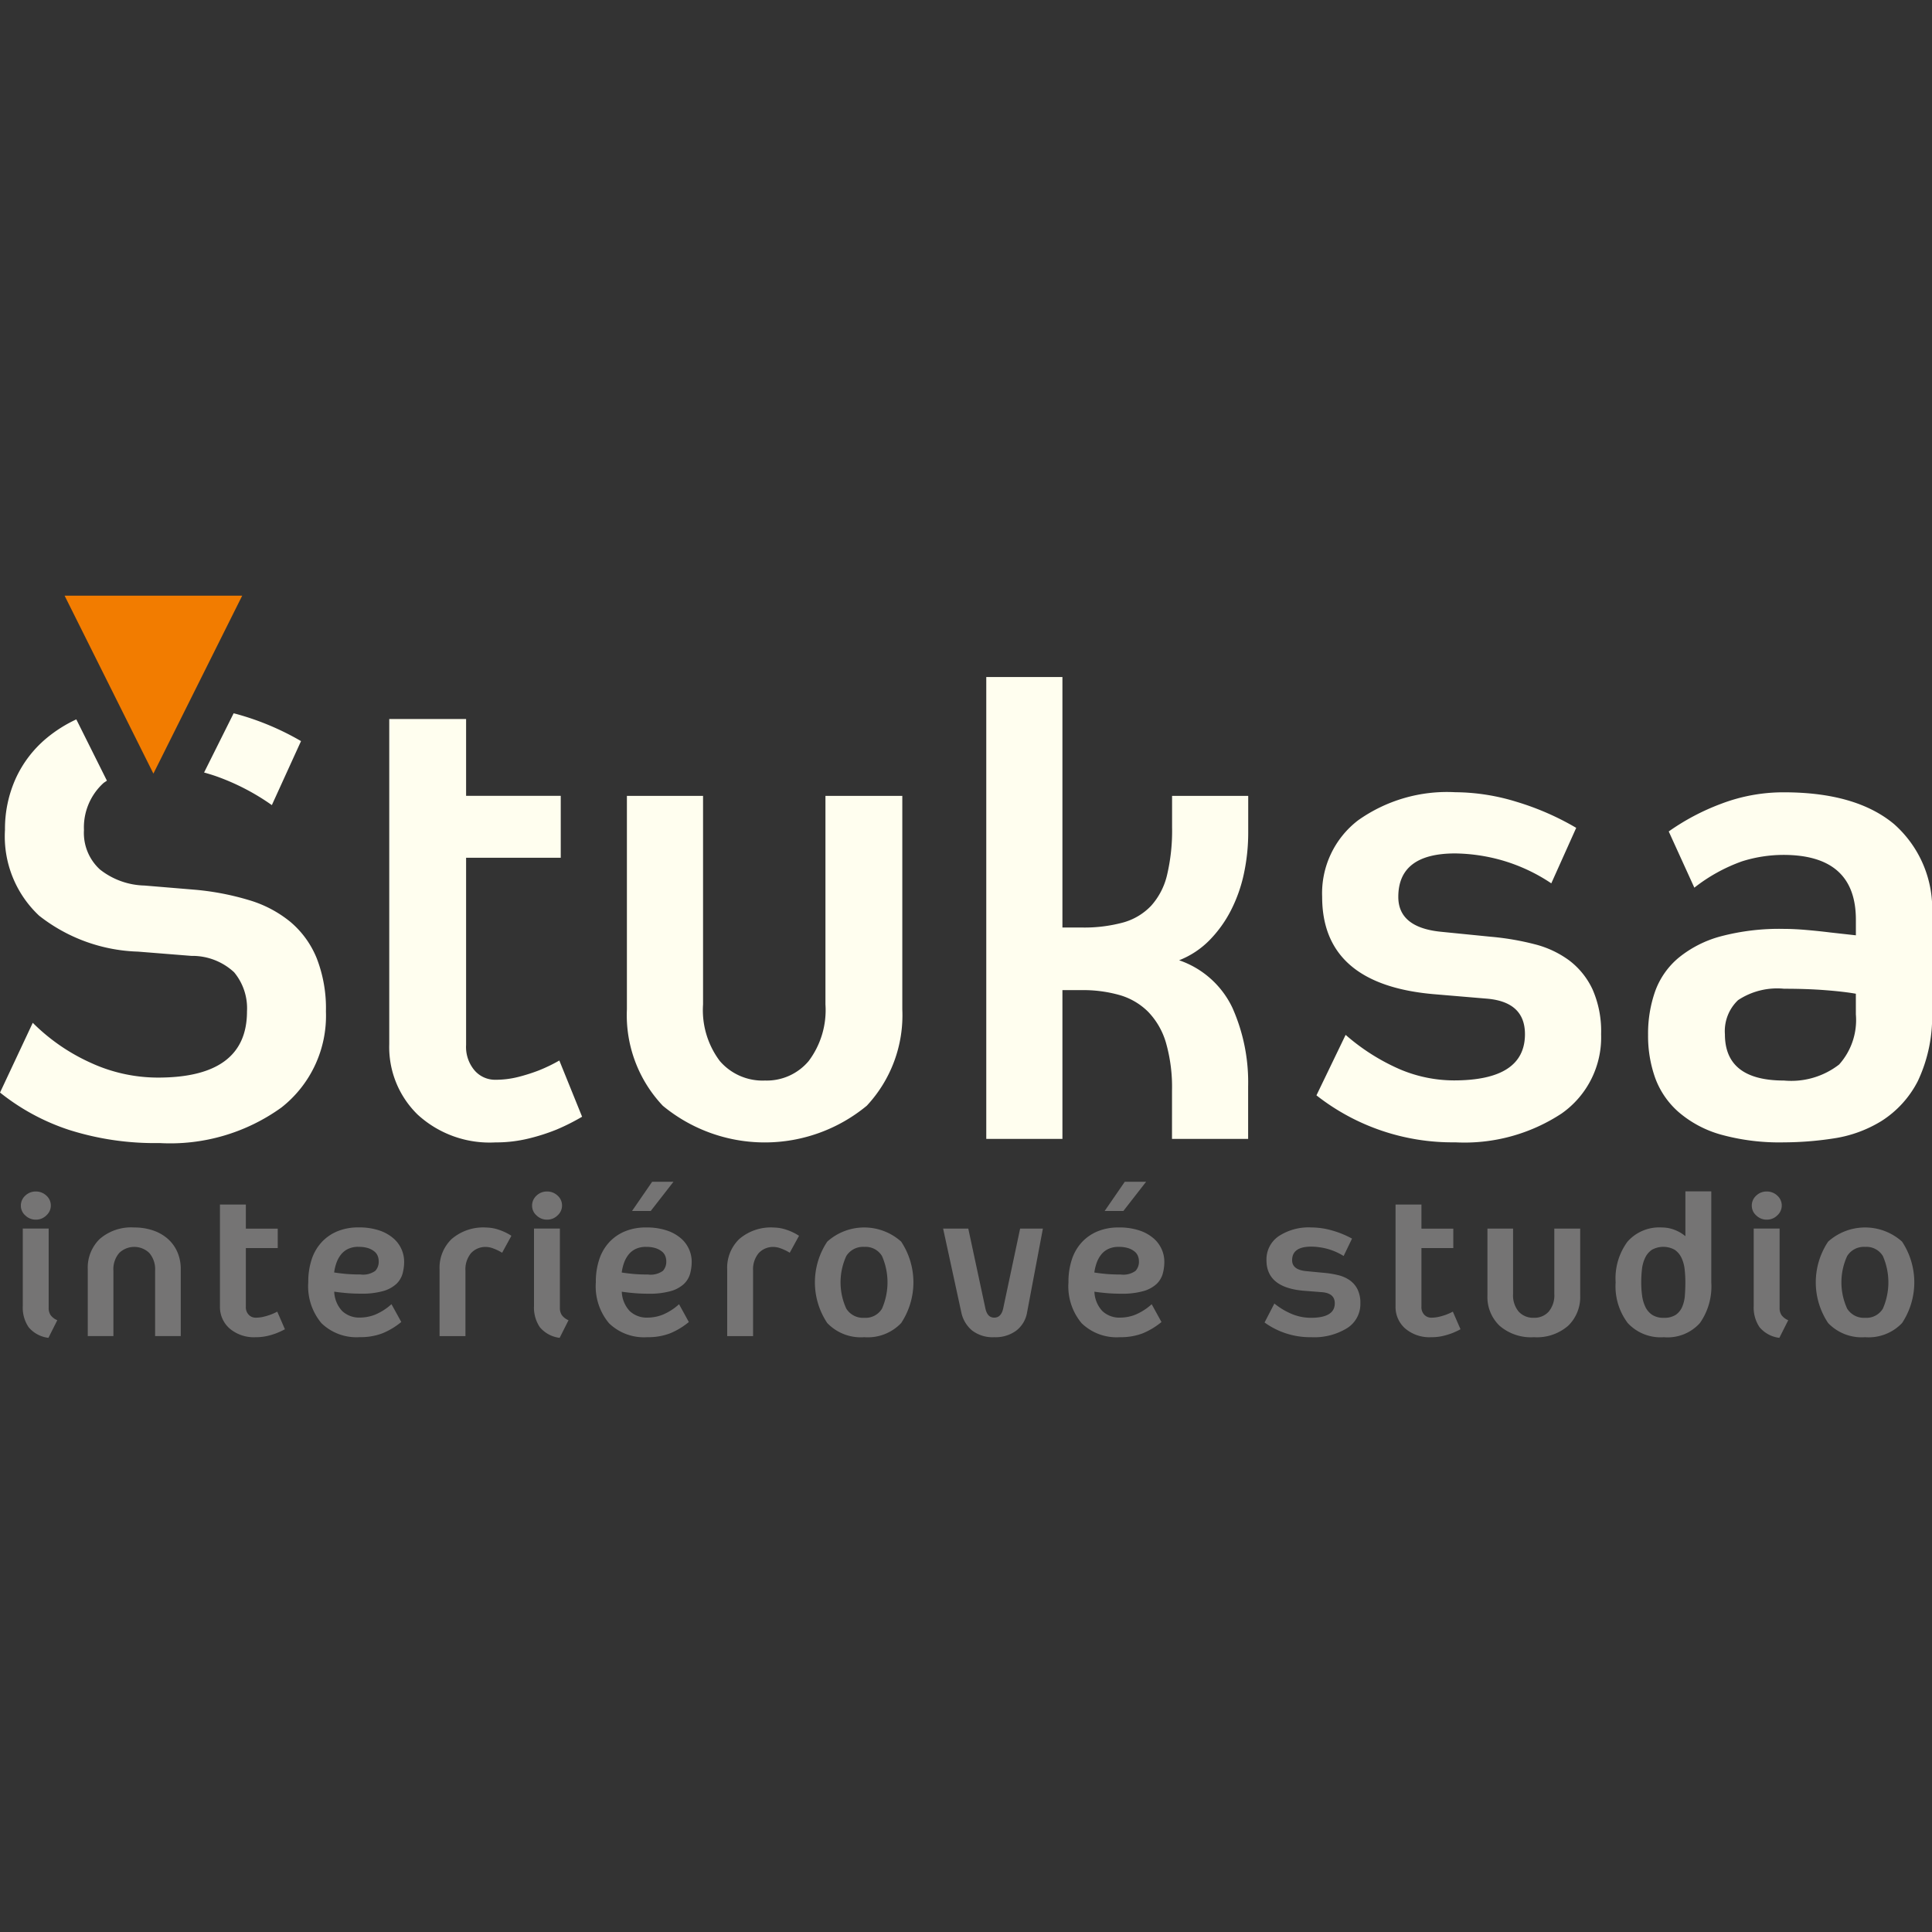 <svg xmlns="http://www.w3.org/2000/svg" width="120" height="120" viewBox="0 0 120 120">
  <rect x="0" y="0" width="120" height="120" fill="#333333" stroke="none"/>
  <g id="Stuksa" transform="translate(-174.999 -1170)">
    <rect id="space_for_logo" data-name="space for logo" width="120" height="120" transform="translate(174.999 1170)" fill="#fff" opacity="0"/>
    <g id="logo_stuksa" transform="translate(-307.842 920.316)">
      <g id="Group_1337" data-name="Group 1337" transform="translate(484.137 323.085)">
        <path id="Path_4483" data-name="Path 4483" d="M488.124,412.5a.924.924,0,0,1-.663-.263.8.8,0,0,1-.275-.6.827.827,0,0,1,.275-.63.92.92,0,0,1,.648-.256.939.939,0,0,1,.662.256.819.819,0,0,1,0,1.226A.907.907,0,0,1,488.124,412.5Zm.774,7.341h0a1.9,1.9,0,0,1-1.228-.658,2.17,2.17,0,0,1-.365-1.323v-4.807h1.608v4.931a.784.784,0,0,0,.119.443.974.974,0,0,0,.417.319Z" transform="translate(-487.186 -410.146)" fill="#757474" fill-rule="evenodd"/>
        <path id="Path_4484" data-name="Path 4484" d="M504,418.231a3.548,3.548,0,0,1,1.176.187,2.679,2.679,0,0,1,.915.526,2.338,2.338,0,0,1,.588.817,2.626,2.626,0,0,1,.208,1.06v4.156h-1.593v-4.059a1.552,1.552,0,0,0-.357-1.1,1.345,1.345,0,0,0-1.876,0,1.55,1.55,0,0,0-.357,1.1v4.059h-1.593v-4.156a2.481,2.481,0,0,1,.744-1.877A2.979,2.979,0,0,1,504,418.231Z" transform="translate(-496.956 -415.391)" fill="#757474" fill-rule="evenodd"/>
        <path id="Path_4485" data-name="Path 4485" d="M530.874,421.69a2.325,2.325,0,0,1-1.623-.54,1.77,1.77,0,0,1-.6-1.371v-6.33h1.608v1.5h1.98v1.205h-1.98v3.643a.676.676,0,0,0,.179.5.585.585,0,0,0,.432.18,2.063,2.063,0,0,0,.484-.056,4.044,4.044,0,0,0,.424-.125,3.563,3.563,0,0,0,.432-.194l.476,1.094a4.618,4.618,0,0,1-.536.249,4.429,4.429,0,0,1-.581.173A3.1,3.1,0,0,1,530.874,421.69Z" transform="translate(-516.285 -412.035)" fill="#757474" fill-rule="evenodd"/>
        <path id="Path_4486" data-name="Path 4486" d="M552.8,424.1a4.506,4.506,0,0,1-1.176.707,3.8,3.8,0,0,1-1.4.235,3.122,3.122,0,0,1-2.382-.866,3.567,3.567,0,0,1-.819-2.542,4.41,4.41,0,0,1,.216-1.434,2.9,2.9,0,0,1,.625-1.066,2.772,2.772,0,0,1,.982-.672,3.362,3.362,0,0,1,1.288-.235,3.944,3.944,0,0,1,1.318.194,2.58,2.58,0,0,1,.878.5,1.92,1.92,0,0,1,.648,1.413,2.81,2.81,0,0,1-.1.769,1.411,1.411,0,0,1-.395.644,2,2,0,0,1-.819.436,4.826,4.826,0,0,1-1.362.159q-.283,0-.566-.014t-.536-.042q-.283-.027-.565-.069a1.862,1.862,0,0,0,.491,1.2,1.546,1.546,0,0,0,1.131.409,2.591,2.591,0,0,0,.9-.173,3.543,3.543,0,0,0,1.034-.658Zm-2.665-4.668h0a1.467,1.467,0,0,0-.625.125,1.23,1.23,0,0,0-.447.346,1.767,1.767,0,0,0-.283.506,2.888,2.888,0,0,0-.149.616q.253.042.662.083t.975.042a1.3,1.3,0,0,0,.923-.229.84.84,0,0,0,.208-.589.922.922,0,0,0-.06-.325.682.682,0,0,0-.208-.284,1.231,1.231,0,0,0-.387-.208A1.89,1.89,0,0,0,550.132,419.436Z" transform="translate(-529.172 -415.391)" fill="#757474" fill-rule="evenodd"/>
        <path id="Path_4487" data-name="Path 4487" d="M578.254,419.8a2.983,2.983,0,0,0-.558-.27,1.373,1.373,0,0,0-.425-.09,1.221,1.221,0,0,0-.945.381,1.572,1.572,0,0,0-.35,1.1v4.059h-1.608v-4.156a2.468,2.468,0,0,1,.752-1.877,3.006,3.006,0,0,1,2.151-.713,2.545,2.545,0,0,1,.759.132,3.353,3.353,0,0,1,.8.381Z" transform="translate(-548.362 -415.391)" fill="#757474" fill-rule="evenodd"/>
        <path id="Path_4488" data-name="Path 4488" d="M594.57,412.5a.924.924,0,0,1-.663-.263.8.8,0,0,1-.275-.6.827.827,0,0,1,.275-.63.92.92,0,0,1,.648-.256.939.939,0,0,1,.662.256.82.82,0,0,1,0,1.226A.907.907,0,0,1,594.57,412.5Zm.774,7.341h0a1.9,1.9,0,0,1-1.228-.658,2.172,2.172,0,0,1-.365-1.323v-4.807h1.608v4.931a.784.784,0,0,0,.119.443.974.974,0,0,0,.417.319Z" transform="translate(-561.879 -410.146)" fill="#757474" fill-rule="evenodd"/>
        <path id="Path_4489" data-name="Path 4489" d="M612.682,417.424a4.506,4.506,0,0,1-1.176.707,3.8,3.8,0,0,1-1.4.235,3.122,3.122,0,0,1-2.382-.866,3.566,3.566,0,0,1-.819-2.542,4.411,4.411,0,0,1,.216-1.434,2.91,2.91,0,0,1,.625-1.066,2.771,2.771,0,0,1,.983-.672,3.359,3.359,0,0,1,1.287-.235,3.943,3.943,0,0,1,1.318.194,2.577,2.577,0,0,1,.878.5,1.913,1.913,0,0,1,.491.679,1.891,1.891,0,0,1,.156.734,2.81,2.81,0,0,1-.1.769,1.409,1.409,0,0,1-.395.644,2,2,0,0,1-.818.436,4.831,4.831,0,0,1-1.362.159q-.283,0-.566-.014t-.536-.042q-.283-.027-.565-.069a1.861,1.861,0,0,0,.491,1.2,1.546,1.546,0,0,0,1.132.409,2.591,2.591,0,0,0,.9-.173,3.544,3.544,0,0,0,1.034-.658Zm-2.665-4.668h0a1.468,1.468,0,0,0-.625.125,1.231,1.231,0,0,0-.447.346,1.762,1.762,0,0,0-.283.506,2.906,2.906,0,0,0-.149.616q.253.042.662.083t.975.042a1.3,1.3,0,0,0,.923-.229.841.841,0,0,0,.208-.589.929.929,0,0,0-.059-.325.686.686,0,0,0-.209-.284,1.228,1.228,0,0,0-.387-.208A1.889,1.889,0,0,0,610.017,412.757Zm.387-4.045h1.325l-1.414,1.815h-1.161Z" transform="translate(-571.193 -408.712)" fill="#757474" fill-rule="evenodd"/>
        <path id="Path_4490" data-name="Path 4490" d="M638.139,419.8a2.974,2.974,0,0,0-.558-.27,1.373,1.373,0,0,0-.424-.09,1.22,1.22,0,0,0-.945.381,1.572,1.572,0,0,0-.35,1.1v4.059h-1.608v-4.156a2.469,2.469,0,0,1,.752-1.877,3.006,3.006,0,0,1,2.151-.713,2.546,2.546,0,0,1,.759.132,3.356,3.356,0,0,1,.8.381Z" transform="translate(-590.383 -415.391)" fill="#757474" fill-rule="evenodd"/>
        <path id="Path_4491" data-name="Path 4491" d="M655.586,425.046a2.886,2.886,0,0,1-2.3-.88,4.551,4.551,0,0,1,0-5.056,3.436,3.436,0,0,1,4.592,0,4.586,4.586,0,0,1,0,5.056A2.863,2.863,0,0,1,655.586,425.046Zm0-5.61h0a1.224,1.224,0,0,0-1.117.568,3.919,3.919,0,0,0,0,3.269,1.224,1.224,0,0,0,1.117.568,1.189,1.189,0,0,0,1.1-.568,4.071,4.071,0,0,0,0-3.269A1.189,1.189,0,0,0,655.586,419.436Z" transform="translate(-603.2 -415.391)" fill="#757474" fill-rule="evenodd"/>
        <path id="Path_4492" data-name="Path 4492" d="M682.388,425.209a2.093,2.093,0,0,1-1.37-.416,1.981,1.981,0,0,1-.67-1.122l-1.131-5.208h1.563l1.057,4.931q.119.6.551.6.447,0,.566-.6L684,418.463h1.414l-.983,5.208a1.8,1.8,0,0,1-.662,1.122A2.162,2.162,0,0,1,682.388,425.209Z" transform="translate(-621.934 -415.554)" fill="#757474" fill-rule="evenodd"/>
        <path id="Path_4493" data-name="Path 4493" d="M711.094,417.424a4.512,4.512,0,0,1-1.176.707,3.8,3.8,0,0,1-1.4.235,3.123,3.123,0,0,1-2.382-.866,3.566,3.566,0,0,1-.819-2.542,4.411,4.411,0,0,1,.216-1.434,2.913,2.913,0,0,1,.625-1.066,2.775,2.775,0,0,1,.983-.672,3.361,3.361,0,0,1,1.288-.235,3.943,3.943,0,0,1,1.317.194,2.581,2.581,0,0,1,.878.5,1.915,1.915,0,0,1,.491.679,1.893,1.893,0,0,1,.157.734,2.794,2.794,0,0,1-.1.769,1.41,1.41,0,0,1-.394.644,2,2,0,0,1-.819.436,4.828,4.828,0,0,1-1.362.159q-.283,0-.566-.014t-.536-.042q-.283-.027-.566-.069a1.861,1.861,0,0,0,.491,1.2,1.546,1.546,0,0,0,1.131.409,2.591,2.591,0,0,0,.9-.173,3.548,3.548,0,0,0,1.035-.658Zm-2.665-4.668h0a1.466,1.466,0,0,0-.625.125,1.23,1.23,0,0,0-.447.346,1.763,1.763,0,0,0-.283.506,2.91,2.91,0,0,0-.149.616q.253.042.663.083t.975.042a1.3,1.3,0,0,0,.923-.229.841.841,0,0,0,.209-.589.932.932,0,0,0-.06-.325.685.685,0,0,0-.209-.284,1.227,1.227,0,0,0-.387-.208A1.891,1.891,0,0,0,708.429,412.757Zm.387-4.045h1.325l-1.414,1.815h-1.161Z" transform="translate(-640.249 -408.712)" fill="#757474" fill-rule="evenodd"/>
        <path id="Path_4494" data-name="Path 4494" d="M750.7,421.188a2.137,2.137,0,0,1,.729.319,1.531,1.531,0,0,1,.484.561,1.89,1.89,0,0,1,.179.873,1.768,1.768,0,0,1-.826,1.544,3.9,3.9,0,0,1-2.225.561,4.83,4.83,0,0,1-2.9-.914l.61-1.177a4.44,4.44,0,0,0,1.139.672,3.108,3.108,0,0,0,1.124.214q1.488,0,1.489-.9,0-.637-.819-.693l-1.057-.083q-2.367-.18-2.367-1.9a1.744,1.744,0,0,1,.752-1.489,3.386,3.386,0,0,1,2.032-.547,4.728,4.728,0,0,1,1.287.187,5.911,5.911,0,0,1,1.243.506l-.521,1.08a3.827,3.827,0,0,0-1.064-.457,4.04,4.04,0,0,0-.945-.125q-1.191,0-1.191.845,0,.6.893.679l1.042.1A5.973,5.973,0,0,1,750.7,421.188Z" transform="translate(-668.893 -415.391)" fill="#757474" fill-rule="evenodd"/>
        <path id="Path_4495" data-name="Path 4495" d="M775.655,421.69a2.325,2.325,0,0,1-1.623-.54,1.771,1.771,0,0,1-.6-1.371v-6.33h1.608v1.5h1.98v1.205h-1.98v3.643a.676.676,0,0,0,.179.5.585.585,0,0,0,.432.18,2.064,2.064,0,0,0,.484-.056,4.038,4.038,0,0,0,.424-.125,3.563,3.563,0,0,0,.432-.194l.476,1.094a4.617,4.617,0,0,1-.536.249,4.43,4.43,0,0,1-.581.173A3.1,3.1,0,0,1,775.655,421.69Z" transform="translate(-688.048 -412.035)" fill="#757474" fill-rule="evenodd"/>
        <path id="Path_4496" data-name="Path 4496" d="M795.439,425.209a2.983,2.983,0,0,1-2.136-.713,2.467,2.467,0,0,1-.752-1.877v-4.156h1.593v4.059a1.571,1.571,0,0,0,.35,1.1,1.219,1.219,0,0,0,.945.381,1.184,1.184,0,0,0,.916-.381,1.573,1.573,0,0,0,.35-1.1v-4.059h1.608v4.156a2.48,2.48,0,0,1-.745,1.877A2.956,2.956,0,0,1,795.439,425.209Z" transform="translate(-701.46 -415.554)" fill="#757474" fill-rule="evenodd"/>
        <path id="Path_4497" data-name="Path 4497" d="M822.122,412.953a2.166,2.166,0,0,1,.782.146,2.367,2.367,0,0,1,.677.395v-2.784h1.608v5.651a3.951,3.951,0,0,1-.707,2.528,2.7,2.7,0,0,1-2.241.88,2.784,2.784,0,0,1-2.241-.88,3.784,3.784,0,0,1-.752-2.528,3.837,3.837,0,0,1,.737-2.528A2.629,2.629,0,0,1,822.122,412.953Zm.119,5.61h0a1.283,1.283,0,0,0,.744-.187,1.148,1.148,0,0,0,.4-.5,2.2,2.2,0,0,0,.164-.707q.029-.395.03-.81a7.2,7.2,0,0,0-.045-.81,2.214,2.214,0,0,0-.194-.707,1.256,1.256,0,0,0-.417-.5,1.459,1.459,0,0,0-1.429,0,1.252,1.252,0,0,0-.417.5,2.2,2.2,0,0,0-.194.707,7.2,7.2,0,0,0-.045.81,6.165,6.165,0,0,0,.052.81,2.335,2.335,0,0,0,.2.707,1.23,1.23,0,0,0,.424.5A1.262,1.262,0,0,0,822.241,418.563Z" transform="translate(-720.194 -410.113)" fill="#757474" fill-rule="evenodd"/>
        <path id="Path_4498" data-name="Path 4498" d="M848.533,412.5a.924.924,0,0,1-.663-.263.8.8,0,0,1-.275-.6.827.827,0,0,1,.275-.63.92.92,0,0,1,.648-.256.939.939,0,0,1,.662.256.819.819,0,0,1,0,1.226A.907.907,0,0,1,848.533,412.5Zm.774,7.341h0a1.9,1.9,0,0,1-1.228-.658,2.172,2.172,0,0,1-.365-1.323v-4.807h1.608v4.931a.784.784,0,0,0,.119.443.974.974,0,0,0,.417.319Z" transform="translate(-740.084 -410.146)" fill="#757474" fill-rule="evenodd"/>
        <path id="Path_4499" data-name="Path 4499" d="M863.986,425.046a2.887,2.887,0,0,1-2.3-.88,4.551,4.551,0,0,1,0-5.056,3.437,3.437,0,0,1,4.593,0,4.588,4.588,0,0,1,0,5.056A2.864,2.864,0,0,1,863.986,425.046Zm0-5.61h0a1.224,1.224,0,0,0-1.117.568,3.916,3.916,0,0,0,0,3.269,1.224,1.224,0,0,0,1.117.568,1.189,1.189,0,0,0,1.1-.568,4.074,4.074,0,0,0,0-3.269A1.189,1.189,0,0,0,863.986,419.436Z" transform="translate(-749.434 -415.391)" fill="#757474" fill-rule="evenodd"/>
      </g>
      <g id="Group_1339" data-name="Group 1339" transform="translate(482.841 286.684)">
        <g id="Group_1338" data-name="Group 1338" transform="translate(0 5.05)">
          <path id="Path_4500" data-name="Path 4500" d="M602.841,324.3v-5.835a7.022,7.022,0,0,0-2.365-5.724q-2.365-1.966-6.828-1.967a10.839,10.839,0,0,0-3.889.707,14.3,14.3,0,0,0-3.27,1.724l1.591,3.492a10.484,10.484,0,0,1,2.961-1.636,8.62,8.62,0,0,1,2.563-.4q4.508,0,4.509,4.022v.973l-1.592-.177q-.707-.088-1.48-.155t-1.393-.067a14.22,14.22,0,0,0-3.933.464,7,7,0,0,0-2.608,1.326,4.866,4.866,0,0,0-1.459,2.078,7.9,7.9,0,0,0-.442,2.718,7.763,7.763,0,0,0,.442,2.674,5.178,5.178,0,0,0,1.459,2.121,6.866,6.866,0,0,0,2.608,1.392,13.637,13.637,0,0,0,3.933.486,20.661,20.661,0,0,0,3.072-.243,7.878,7.878,0,0,0,2.983-1.083,6.364,6.364,0,0,0,2.255-2.475A9.341,9.341,0,0,0,602.841,324.3Zm-4.729.265h0a4.141,4.141,0,0,1-1.04,3.116,4.852,4.852,0,0,1-3.425.995q-3.67,0-3.668-2.873a2.65,2.65,0,0,1,.817-2.121,4.4,4.4,0,0,1,2.851-.708q1.414,0,2.564.089t1.9.221ZM582.288,325.8h0a6.423,6.423,0,0,0-.531-2.784,4.8,4.8,0,0,0-1.436-1.79,6.141,6.141,0,0,0-2.165-1.017,16.621,16.621,0,0,0-2.718-.464l-3.094-.309q-2.652-.265-2.652-2.166,0-2.7,3.536-2.7a11.184,11.184,0,0,1,2.806.4,10.927,10.927,0,0,1,3.161,1.458l1.547-3.447a16.9,16.9,0,0,0-3.691-1.613,13.144,13.144,0,0,0-3.823-.6,9.542,9.542,0,0,0-6.034,1.746,5.707,5.707,0,0,0-2.232,4.751q0,5.481,7.027,6.055l3.139.265q2.43.178,2.431,2.21,0,2.874-4.42,2.873a8.648,8.648,0,0,1-3.337-.685,13.009,13.009,0,0,1-3.382-2.143l-1.812,3.756a13.666,13.666,0,0,0,8.619,2.918,10.974,10.974,0,0,0,6.608-1.79A5.767,5.767,0,0,0,582.288,325.8Zm-26.652,6.5h4.729v-3.271a11.366,11.366,0,0,0-.972-4.861,5.7,5.7,0,0,0-3.315-2.962,5.412,5.412,0,0,0,1.9-1.26,7.558,7.558,0,0,0,1.327-1.856,9.214,9.214,0,0,0,.8-2.277,12.175,12.175,0,0,0,.265-2.563v-2.254h-4.729v1.945a12.01,12.01,0,0,1-.31,2.961,4.34,4.34,0,0,1-.994,1.922,3.8,3.8,0,0,1-1.747,1.039,9.236,9.236,0,0,1-2.563.309H548.83V303.612H544.1V332.3h4.73V323.06h1.193a8.316,8.316,0,0,1,2.365.309,4.122,4.122,0,0,1,1.768,1.039,4.632,4.632,0,0,1,1.106,1.923,10.021,10.021,0,0,1,.375,2.96Zm-18.961-2.056h0a8.233,8.233,0,0,0,2.21-5.988v-13.26h-4.774v12.95a5.269,5.269,0,0,1-1.038,3.514,3.4,3.4,0,0,1-2.719,1.216,3.5,3.5,0,0,1-2.807-1.216,5.261,5.261,0,0,1-1.038-3.514v-12.95h-4.73v13.26a8.184,8.184,0,0,0,2.232,5.988,9.943,9.943,0,0,0,12.663,0Zm-24.884-3.779h0V314.839h5.879v-3.845h-5.879V306.22h-4.773v20.2a5.853,5.853,0,0,0,1.768,4.376,6.61,6.61,0,0,0,4.818,1.723,8.546,8.546,0,0,0,2.077-.243,12.387,12.387,0,0,0,1.724-.552,13.345,13.345,0,0,0,1.591-.8l-1.414-3.492a9.962,9.962,0,0,1-1.283.619,11.28,11.28,0,0,1-1.259.4,5.747,5.747,0,0,1-1.436.177,1.678,1.678,0,0,1-1.282-.575A2.251,2.251,0,0,1,511.791,326.463Zm-8.706-2.077h0a8.573,8.573,0,0,0-.575-3.315,5.8,5.8,0,0,0-1.636-2.254,7.331,7.331,0,0,0-2.563-1.348,16.7,16.7,0,0,0-3.315-.642l-3.183-.265a4.637,4.637,0,0,1-2.762-.995,3.07,3.07,0,0,1-.995-2.453,3.72,3.72,0,0,1,1.193-2.9c.07-.064.157-.108.232-.166l-1.9-3.806a8.449,8.449,0,0,0-1.846,1.165,7.105,7.105,0,0,0-1.923,2.519,7.608,7.608,0,0,0-.662,3.183,6.742,6.742,0,0,0,2.121,5.326,10.429,10.429,0,0,0,6.144,2.232l3.315.265a3.808,3.808,0,0,1,2.652,1.017,3.5,3.5,0,0,1,.8,2.431q0,4.11-5.525,4.111a9.993,9.993,0,0,1-4.2-.928,12.133,12.133,0,0,1-3.581-2.475l-2.033,4.332a13.662,13.662,0,0,0,4.288,2.32,17.584,17.584,0,0,0,5.613.817,11.815,11.815,0,0,0,7.58-2.21A7.241,7.241,0,0,0,503.085,324.386Zm-3.36-12.817h0l1.813-3.978a16.786,16.786,0,0,0-4-1.68c-.062-.018-.124-.03-.185-.047l-1.836,3.678c.253.071.506.147.761.236A14.216,14.216,0,0,1,499.725,311.568Z" transform="translate(-482.841 -303.612)" fill="#fffeef" fill-rule="evenodd"/>
        </g>
        <path id="Path_4501" data-name="Path 4501" d="M496.3,286.684l5.515,11.051,5.515-11.051Z" transform="translate(-492.287 -286.684)" fill="#f27c00" fill-rule="evenodd"/>
      </g>
    </g>
  </g>
</svg>
